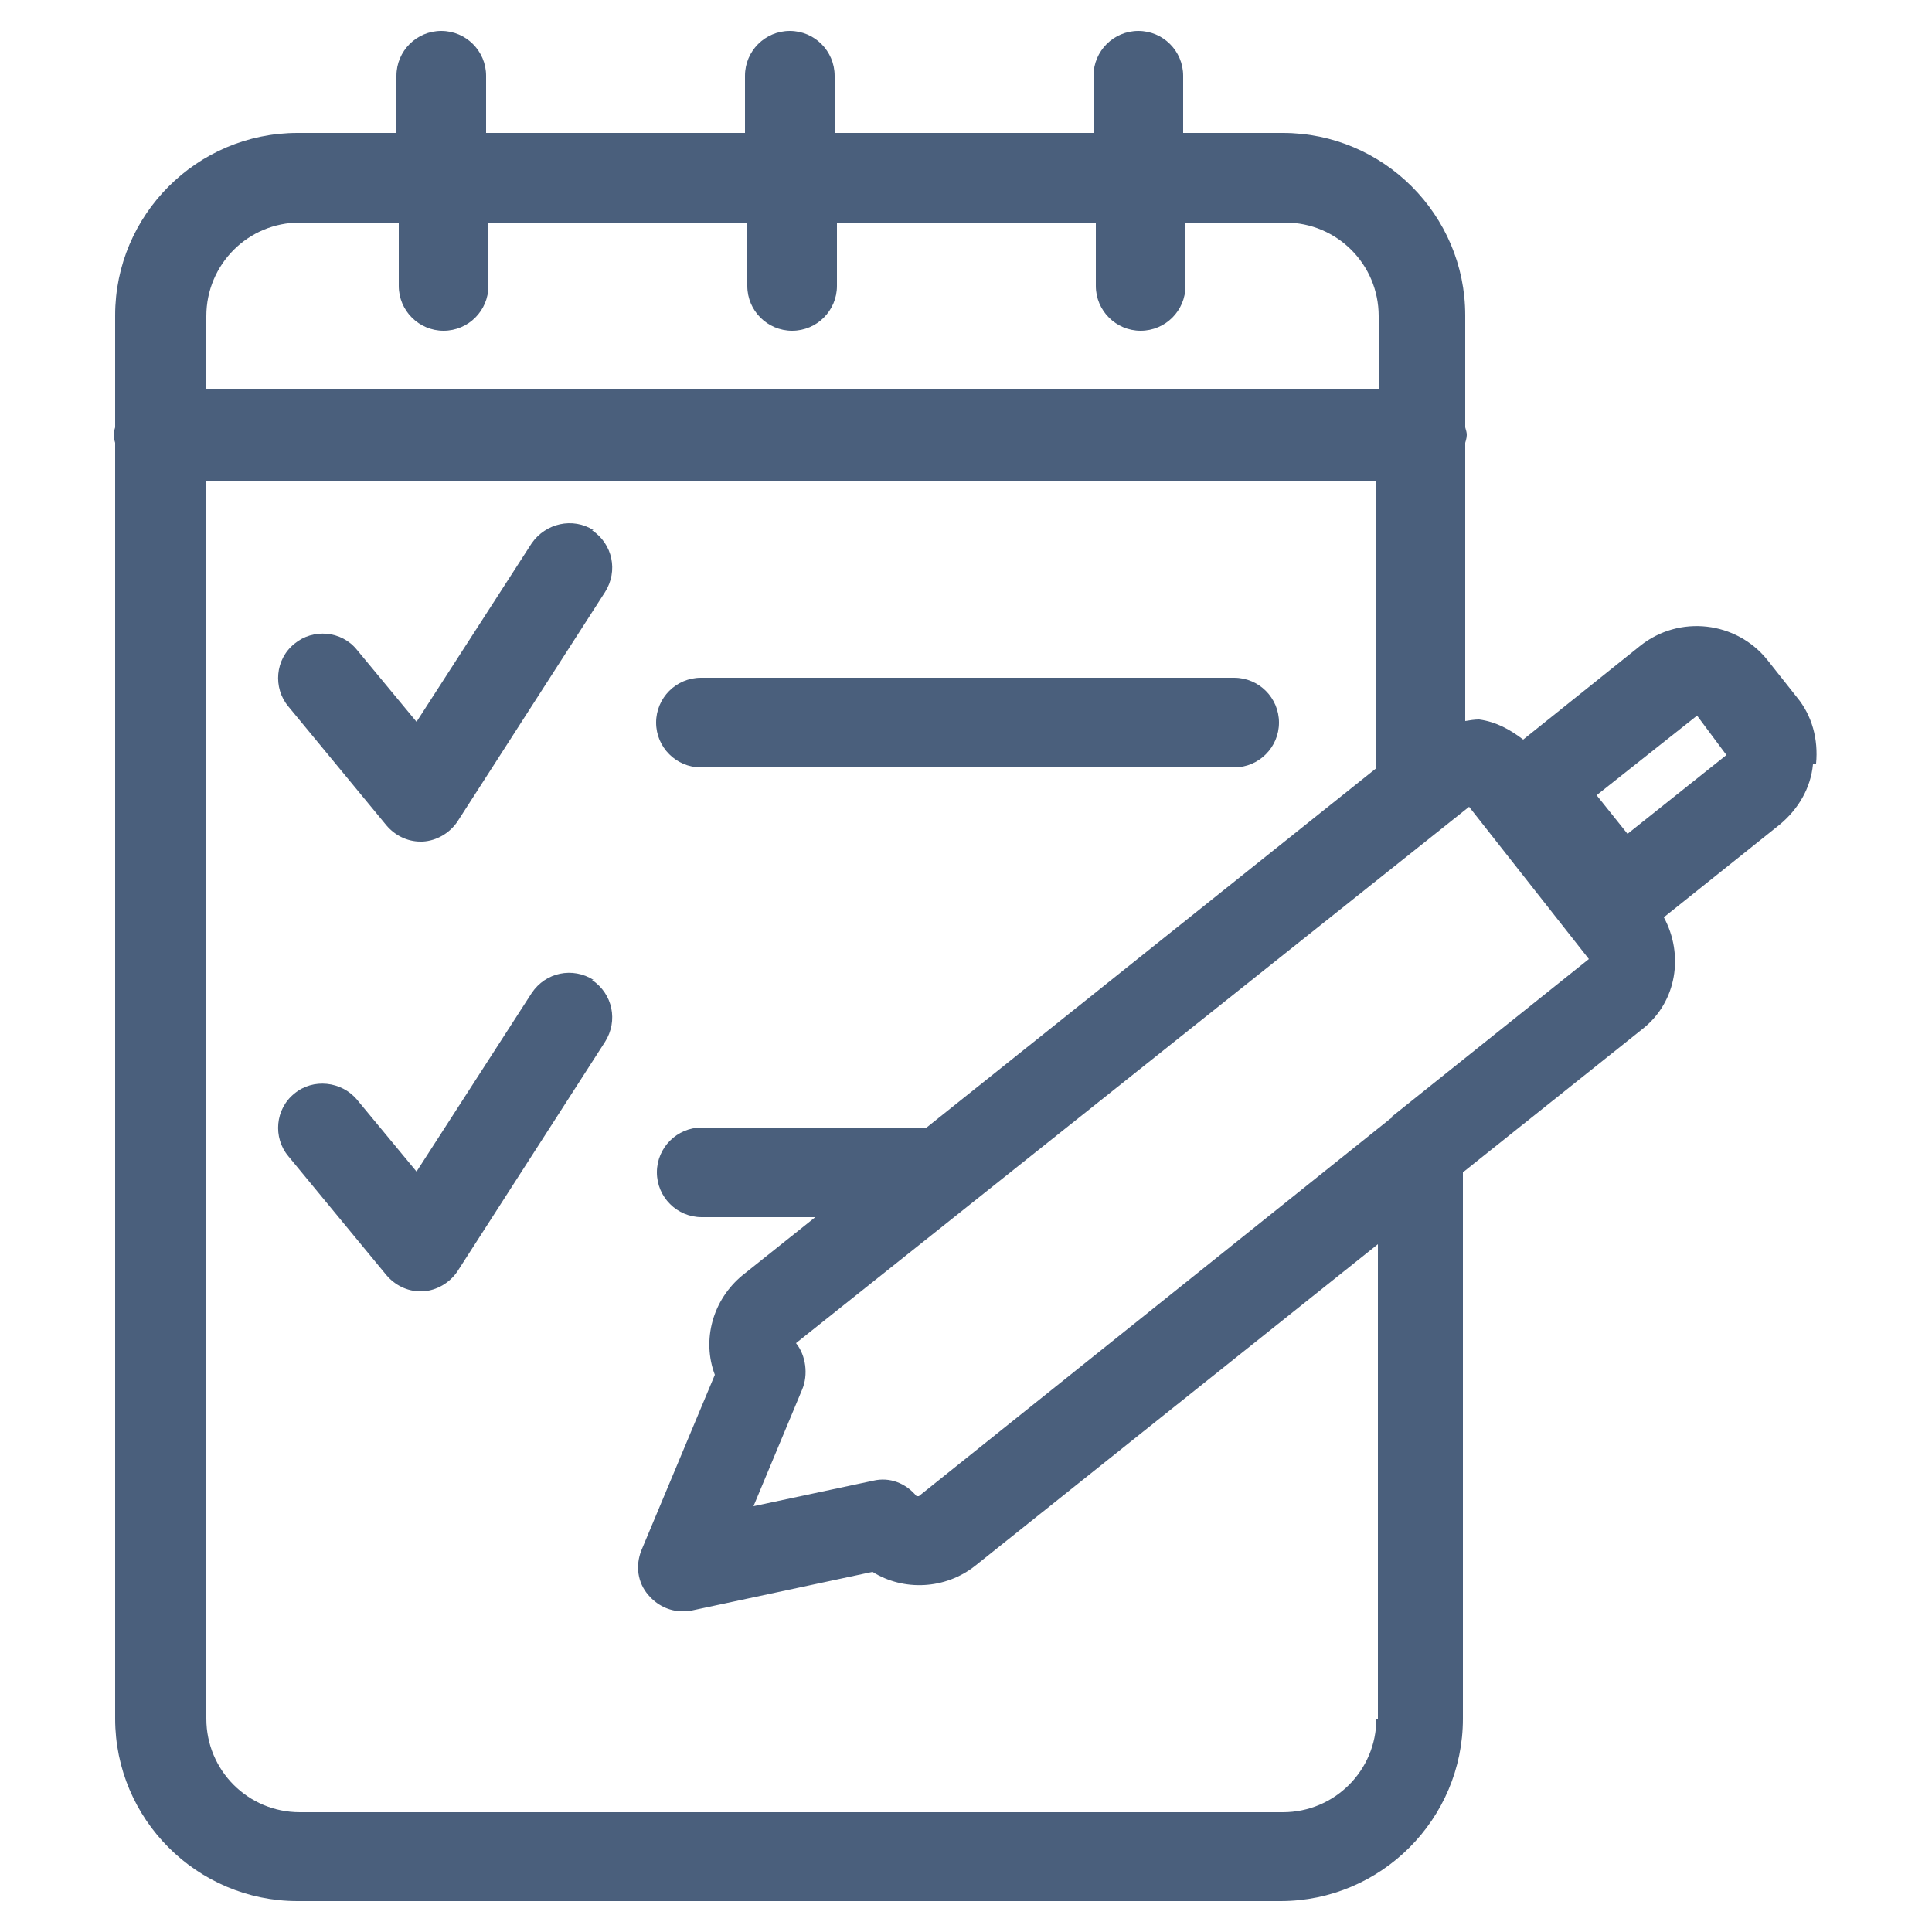 <?xml version="1.0" encoding="UTF-8"?><svg id="_レイヤー_2" xmlns="http://www.w3.org/2000/svg" width="25" height="25" viewBox="0 0 25 25"><defs><style>.cls-1{fill:none;}.cls-2{fill:#4a5f7c;}</style></defs><g id="_レイヤー_1-2"><path class="cls-2" d="M23.5,9.88c.03-.31-.05-.62-.25-.86l-.38-.48c-.4-.5-1.14-.59-1.65-.18l-1.51,1.21c-.17-.13-.35-.23-.57-.26-.06,0-.12.01-.18.02v-3.6s.02-.06.02-.1-.01-.06-.02-.1v-1.45c0-1.3-1.06-2.36-2.36-2.36h-1.29v-.74c0-.32-.26-.58-.58-.58s-.58.26-.58.58v.74h-3.35v-.74c0-.32-.26-.58-.58-.58s-.58.26-.58.58v.74h-3.35v-.74c0-.32-.26-.58-.58-.58s-.58.26-.58.58v.74h-1.28c-1.3,0-2.36,1.06-2.36,2.36v1.45s-.02.06-.02.1.01.06.02.1v16.51c0,1.3,1.06,2.36,2.36,2.36h12.72c1.3,0,2.36-1.06,2.36-2.36v-7.07l2.33-1.86c.44-.35.53-.96.27-1.44l1.5-1.2c.24-.2.4-.47.43-.78ZM3.88,2.88h1.28v.82c0,.32.26.58.58.58s.58-.26.58-.58v-.82h3.35v.82c0,.32.26.58.58.58s.58-.26.58-.58v-.82h3.35v.82c0,.32.26.58.58.58s.58-.26.58-.58v-.82h1.29c.67,0,1.21.54,1.21,1.21v.95H2.67v-.95c0-.67.54-1.21,1.21-1.21ZM17.81,22.24c0,.67-.54,1.21-1.21,1.21H3.88c-.67,0-1.21-.54-1.21-1.21V6.22h15.14v3.72l-5.82,4.65h-2.91c-.32,0-.58.26-.58.58s.26.58.58.58h1.47l-.94.75c-.39.32-.53.84-.36,1.29l-.95,2.27c-.08.2-.05.42.09.58.11.13.27.21.44.21.04,0,.08,0,.12-.01l2.34-.5c.4.25.94.23,1.33-.08l5.21-4.16v6.15ZM18.03,14.45s-.05.03-.07.05l-6.07,4.86s-.02,0-.03,0c-.14-.17-.35-.25-.56-.2l-1.55.33.63-1.51c.08-.19.05-.44-.08-.6l8.71-6.94,1.55,1.97-2.55,2.04ZM21.06,10.79l-.4-.5,1.3-1.03.38.51-1.28,1.02Z"/><path class="cls-2" d="M7.68,6.86c-.27-.17-.62-.09-.8.17l-1.49,2.31-.77-.93c-.2-.25-.57-.28-.81-.08-.25.2-.28.57-.08.81l1.27,1.54c.11.13.27.21.44.21.01,0,.02,0,.03,0,.18-.01.35-.11.45-.26l1.91-2.97c.17-.27.1-.62-.17-.8Z"/><path class="cls-2" d="M9.07,9.93h6.9c.32,0,.58-.26.58-.58s-.26-.58-.58-.58h-6.9c-.32,0-.58.26-.58.58s.26.58.58.58Z"/><path class="cls-2" d="M7.68,12.68c-.27-.17-.62-.1-.8.17l-1.49,2.31-.77-.93c-.2-.24-.57-.28-.81-.08-.25.2-.28.57-.08.81l1.27,1.54c.11.13.27.21.44.21.01,0,.02,0,.03,0,.18-.01.35-.11.45-.26l1.91-2.97c.17-.27.1-.62-.17-.8Z"/><rect class="cls-1" width="25" height="25"/></g></svg>